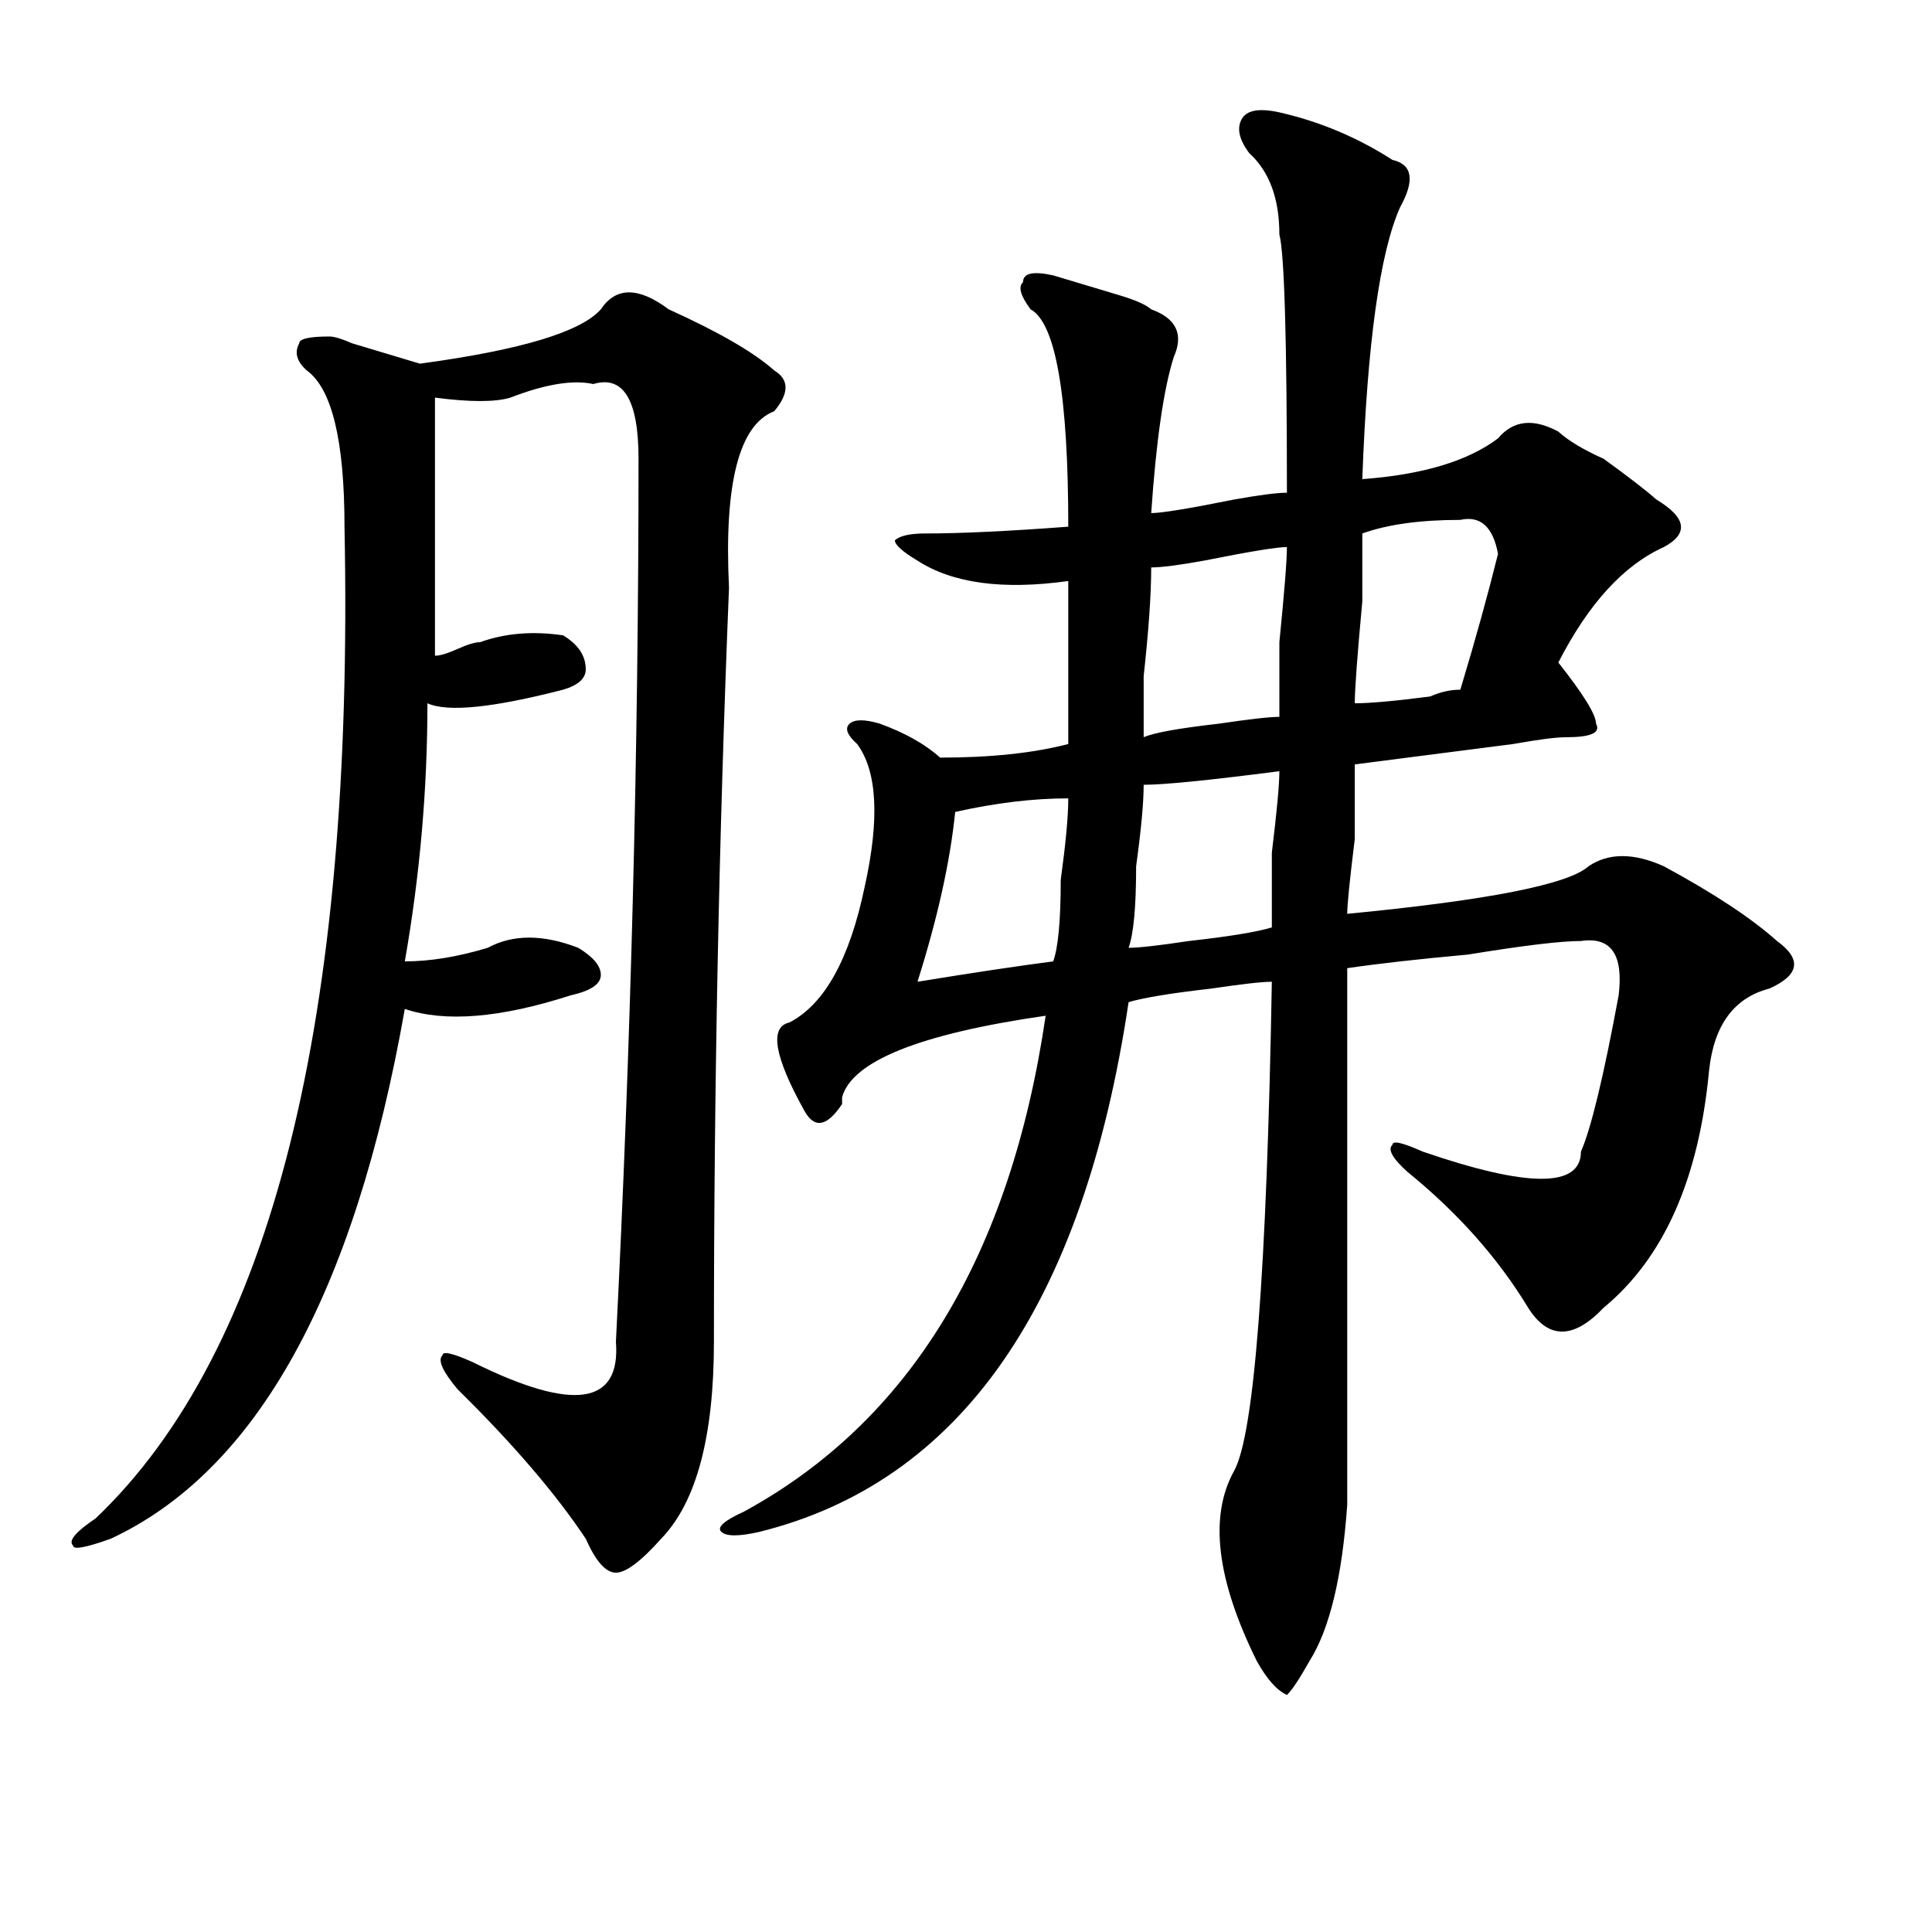 <?xml version="1.0" encoding="utf-8"?>
<!-- Generator: Adobe Illustrator 16.0.0, SVG Export Plug-In . SVG Version: 6.00 Build 0)  -->
<!DOCTYPE svg PUBLIC "-//W3C//DTD SVG 1.1//EN" "http://www.w3.org/Graphics/SVG/1.1/DTD/svg11.dtd">
<svg version="1.1" id="图层_1" xmlns="http://www.w3.org/2000/svg" xmlns:xlink="http://www.w3.org/1999/xlink" x="0px" y="0px"
	 width="1000px" height="1000px" viewBox="0 0 1000 1000" enable-background="new 0 0 1000 1000" xml:space="preserve">
<path d="M377.332,304.25c-5.244,128.925-7.805,259.003-7.805,390.234c0,49.219-9.146,83.222-27.316,101.953
	c-10.427,11.7-18.231,17.578-23.414,17.578c-5.244,0-10.427-5.878-15.609-17.578c-15.609-23.4-37.743-49.219-66.34-77.344
	c-7.805-9.338-10.427-15.216-7.805-17.578c0-2.307,5.183-1.153,15.609,3.516c52.011,25.818,76.705,22.303,74.145-10.547
	c7.805-154.688,11.707-307.013,11.707-457.031c0-30.432-7.805-43.341-23.414-38.672c-10.427-2.307-24.756,0-42.926,7.031
	c-7.805,2.362-20.854,2.362-39.023,0c0,42.188,0,86.737,0,133.594c2.561,0,6.463-1.153,11.707-3.516
	c5.183-2.307,9.085-3.516,11.707-3.516c12.987-4.669,27.316-5.822,42.926-3.516c7.805,4.725,11.707,10.547,11.707,17.578
	c0,4.725-3.902,8.24-11.707,10.547c-36.463,9.394-59.877,11.756-70.242,7.031c0,44.55-3.902,89.1-11.707,133.594
	c12.987,0,27.316-2.307,42.926-7.031c12.987-7.031,28.597-7.031,46.828,0c7.805,4.725,11.707,9.394,11.707,14.063
	c0,4.725-5.244,8.24-15.609,10.547c-36.463,11.756-65.06,14.063-85.852,7.031C183.495,669.875,132.765,761.281,57.34,796.438
	c-13.049,4.669-19.512,5.822-19.512,3.516c-2.622-2.362,1.28-7.031,11.707-14.063c91.034-86.682,133.96-257.794,128.777-513.281
	c0-44.494-6.524-71.466-19.512-80.859c-5.244-4.669-6.524-9.338-3.902-14.063c0-2.307,5.183-3.516,15.609-3.516
	c2.561,0,6.463,1.209,11.707,3.516c15.609,4.725,27.316,8.24,35.121,10.547c52.011-7.031,83.229-16.369,93.656-28.125
	c7.805-11.7,19.512-11.7,35.121,0c25.975,11.756,44.206,22.303,54.633,31.641c7.805,4.725,7.805,11.756,0,21.094
	C382.515,219.875,374.71,250.362,377.332,304.25z M662.203,58.156c20.792,4.725,40.304,12.909,58.535,24.609
	c10.365,2.362,11.707,10.547,3.902,24.609c-10.427,23.456-16.951,70.313-19.512,140.625c31.219-2.307,54.633-9.338,70.242-21.094
	c7.805-9.338,18.17-10.547,31.219-3.516c5.183,4.725,12.987,9.394,23.414,14.063c12.987,9.394,22.072,16.425,27.316,21.094
	c15.609,9.394,16.89,17.578,3.902,24.609c-20.854,9.394-39.023,29.334-54.633,59.766c12.987,16.425,19.512,26.972,19.512,31.641
	c2.561,4.725-2.622,7.031-15.609,7.031c-5.244,0-14.329,1.209-27.316,3.516c-36.463,4.725-63.779,8.24-81.949,10.547
	c0,4.725,0,17.578,0,38.672c-2.622,21.094-3.902,34.003-3.902,38.672c72.803-7.031,114.448-15.216,124.875-24.609
	c10.365-7.031,23.414-7.031,39.023,0c25.975,14.063,45.486,26.972,58.535,38.672c12.987,9.394,11.707,17.578-3.902,24.609
	c-18.231,4.725-28.658,18.787-31.219,42.188c-5.244,56.25-23.414,97.284-54.633,123.047c-15.609,16.425-28.658,16.425-39.023,0
	c-15.609-25.763-36.463-49.219-62.438-70.313c-7.805-7.031-10.427-11.7-7.805-14.063c0-2.307,5.183-1.153,15.609,3.516
	c54.633,18.787,81.949,18.787,81.949,0c5.183-11.7,11.707-38.672,19.512-80.859c2.561-21.094-3.902-30.432-19.512-28.125
	c-10.427,0-29.938,2.362-58.535,7.031c-26.036,2.362-46.828,4.725-62.438,7.031c0,91.406,0,184.021,0,277.734
	c-2.622,37.463-9.146,64.435-19.512,80.859c-5.244,9.338-9.146,15.216-11.707,17.578c-5.244-2.362-10.427-8.24-15.609-17.578
	c-20.854-42.188-24.756-74.981-11.707-98.438c10.365-18.731,16.89-103.106,19.512-253.125c-5.244,0-15.609,1.209-31.219,3.516
	c-20.854,2.362-35.121,4.725-42.926,7.031c-23.414,157.05-87.193,248.456-191.215,274.219c-10.427,2.362-16.951,2.362-19.512,0
	c-2.622-2.307,1.28-5.822,11.707-10.547c85.852-46.856,137.862-132.385,156.094-256.641c-65.06,9.394-100.181,23.456-105.363,42.188
	v3.516c-7.805,11.756-14.329,12.909-19.512,3.516c-15.609-28.125-18.231-43.341-7.805-45.703
	c18.17-9.338,31.219-32.794,39.023-70.313c7.805-35.156,6.463-59.766-3.902-73.828c-5.244-4.669-6.524-8.185-3.902-10.547
	c2.561-2.307,7.805-2.307,15.609,0c12.987,4.725,23.414,10.547,31.219,17.578c25.975,0,48.108-2.307,66.34-7.031
	c0-30.432,0-58.557,0-84.375c-33.841,4.725-59.877,1.209-78.047-10.547c-7.805-4.669-11.707-8.185-11.707-10.547
	c2.561-2.307,7.805-3.516,15.609-3.516c18.17,0,42.926-1.153,74.145-3.516c0-67.95-6.524-105.469-19.512-112.5
	c-5.244-7.031-6.524-11.7-3.902-14.063c0-4.669,5.183-5.822,15.609-3.516c7.805,2.362,19.512,5.878,35.121,10.547
	c7.805,2.362,12.987,4.725,15.609,7.031c12.987,4.725,16.89,12.909,11.707,24.609c-5.244,16.425-9.146,43.396-11.707,80.859
	c5.183,0,19.512-2.307,42.926-7.031c12.987-2.307,22.072-3.516,27.316-3.516c0-79.65-1.342-124.2-3.902-133.594
	c0-18.731-5.244-32.794-15.609-42.188c-5.244-7.031-6.524-12.854-3.902-17.578C645.252,57.003,651.776,55.85,662.203,58.156z
	 M552.938,413.234c-18.231,0-37.743,2.362-58.535,7.031c-2.622,25.818-9.146,55.097-19.512,87.891
	c28.597-4.669,52.011-8.185,70.242-10.547c2.561-7.031,3.902-21.094,3.902-42.188C551.596,436.69,552.938,422.628,552.938,413.234z
	 M662.203,399.172c-36.463,4.725-59.877,7.031-70.242,7.031c0,9.394-1.342,23.456-3.902,42.188c0,21.094-1.342,35.156-3.902,42.188
	c5.183,0,15.609-1.153,31.219-3.516c20.792-2.307,35.121-4.669,42.926-7.031c0-4.669,0-17.578,0-38.672
	C660.861,420.266,662.203,406.203,662.203,399.172z M666.105,283.156c-5.244,0-19.512,2.362-42.926,7.031
	c-13.049,2.362-22.134,3.516-27.316,3.516c0,14.063-1.342,32.85-3.902,56.25c0,14.063,0,24.609,0,31.641
	c5.183-2.307,18.17-4.669,39.023-7.031c15.609-2.307,25.975-3.516,31.219-3.516c0-4.669,0-17.578,0-38.672
	C664.764,306.612,666.105,290.188,666.105,283.156z M755.859,269.094c-20.854,0-37.743,2.362-50.73,7.031c0,2.362,0,14.063,0,35.156
	c-2.622,28.125-3.902,45.703-3.902,52.734c7.805,0,20.792-1.153,39.023-3.516c5.183-2.307,10.365-3.516,15.609-3.516
	c7.805-25.763,14.268-49.219,19.512-70.313C772.749,272.609,766.225,266.787,755.859,269.094z"/>
</svg>
